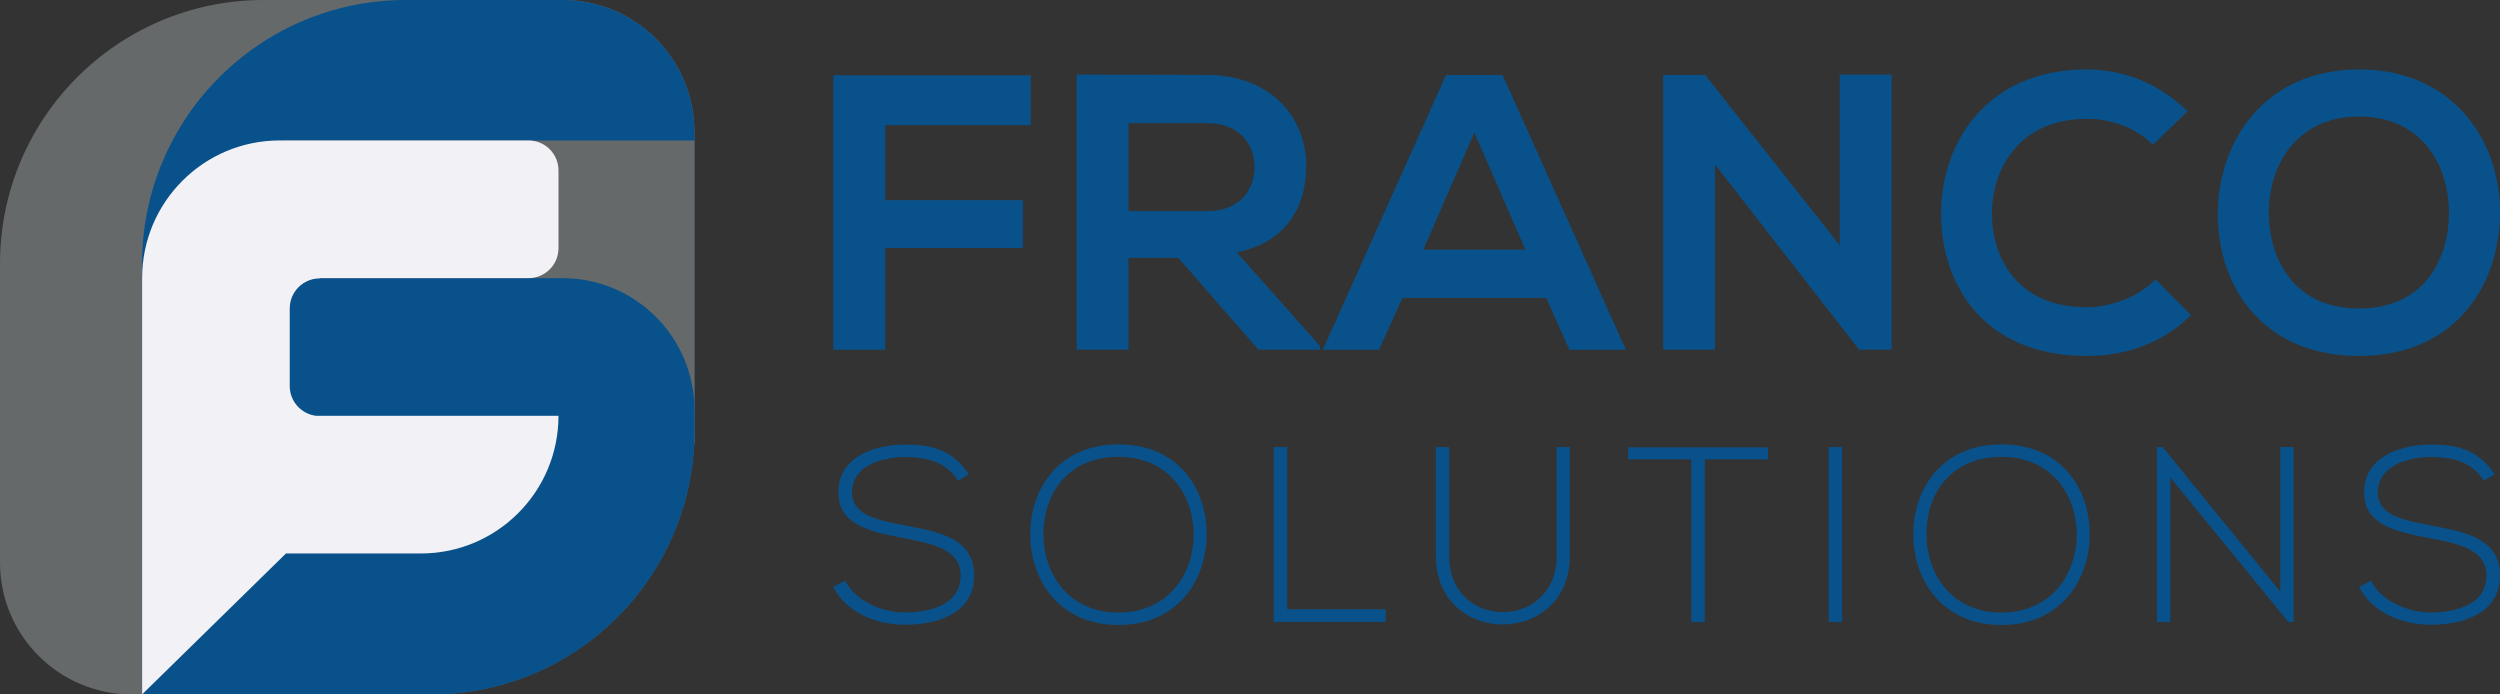 <?xml version="1.0" encoding="UTF-8"?>
<svg xmlns="http://www.w3.org/2000/svg" id="Camada_1" data-name="Camada 1" viewBox="0 0 324 90">
  <rect x="0" y="0" width="324" height="90" fill="#333333" stroke="none"/>
  <defs>
    <style>
      .cls-1 {
        fill: #09518a;
      }

      .cls-1, .cls-2, .cls-3 {
        stroke-width: 0px;
      }

      .cls-2 {
        fill: #66696a;
      }

      .cls-3 {
        fill: #f2f2f6;
      }
    </style>
  </defs>
  <g>
    <path class="cls-1" d="m108,45.32V9.76h25.59v6.46h-18.87v9.72h17.85v6.21h-17.85v13.18h-6.72Z"></path>
    <path class="cls-1" d="m171.08,45.32h-7.99l-10.38-11.9h-6.46v11.9h-6.72V9.66c5.65,0,11.29.05,16.94.05,8.39.05,12.82,5.65,12.82,11.8,0,4.88-2.24,9.82-9,11.19l10.79,12.16v.46Zm-24.82-29.35v11.39h10.22c4.27,0,6.11-2.85,6.11-5.7s-1.88-5.7-6.11-5.7h-10.22Z"></path>
    <path class="cls-1" d="m200.38,38.61h-18.62l-3.05,6.72h-7.27l15.97-35.61h7.33l15.97,35.61h-7.32l-3-6.72Zm-9.31-21.42l-6.61,15.16h13.23l-6.61-15.16Z"></path>
    <path class="cls-1" d="m238.43,9.66h6.72v35.66h-4.17v.05l-18.72-24.06v24.01h-6.72V9.71h5.44l17.45,22.08V9.66Z"></path>
    <path class="cls-1" d="m283.96,40.84c-3.66,3.61-8.39,5.29-13.53,5.29-13.22,0-18.82-9.1-18.87-18.36-.05-9.31,6-18.77,18.87-18.77,4.83,0,9.41,1.83,13.07,5.44l-4.48,4.32c-2.34-2.29-5.49-3.36-8.6-3.36-8.6,0-12.31,6.41-12.26,12.36.05,5.9,3.46,12.06,12.26,12.06,3.1,0,6.61-1.27,8.95-3.61l4.58,4.63Z"></path>
    <path class="cls-1" d="m324,27.72c-.1,9.21-5.75,18.41-18.26,18.41s-18.31-9-18.31-18.36,6-18.77,18.31-18.77,18.36,9.41,18.26,18.72Zm-29.96.15c.15,5.85,3.31,12.11,11.7,12.11s11.55-6.31,11.65-12.16c.1-6-3.26-12.72-11.65-12.72s-11.85,6.77-11.7,12.77Z"></path>
    <g>
      <path class="cls-1" d="m124.16,62.31c-1.65-2.66-4.31-3.04-6.87-3.08-2.66,0-6.87.97-6.87,4.6,0,2.88,3.11,3.56,6.93,4.28,4.37.84,8.9,1.62,8.9,6.51-.03,5.12-5.18,6.35-8.97,6.35-3.53,0-7.55-1.46-9.29-4.92l1.55-.78c1.39,2.75,4.96,4.11,7.74,4.11s7.22-.78,7.22-4.79c.03-3.4-3.72-4.15-7.45-4.86-4.15-.81-8.39-1.65-8.39-5.83-.1-4.79,4.89-6.28,8.62-6.28,3.24,0,6.05.52,8.29,3.85l-1.43.84Z"></path>
      <path class="cls-1" d="m156.38,69.31c-.03,5.96-3.82,11.69-11.43,11.69s-11.43-5.76-11.43-11.75,3.79-11.66,11.43-11.66,11.47,5.6,11.43,11.72Zm-21.15-.03c.03,5.12,3.27,10.11,9.72,10.11s9.75-4.99,9.75-10.11-3.24-10.07-9.75-10.07-9.75,4.73-9.72,10.07Z"></path>
      <path class="cls-1" d="m166.82,57.94v21.02h12.76v1.65h-14.51v-22.67h1.75Z"></path>
      <path class="cls-1" d="m203.45,57.94v14.09c0,11.85-17.36,11.88-17.36,0v-14.09h1.72v14.09c0,9.75,13.93,9.72,13.93,0v-14.09h1.72Z"></path>
      <path class="cls-1" d="m219.19,59.53h-8.19v-1.55h18.13v1.55h-8.19v21.08h-1.75v-21.08Z"></path>
      <path class="cls-1" d="m237.01,80.61v-22.67h1.72v22.67h-1.72Z"></path>
      <path class="cls-1" d="m270.82,69.31c-.03,5.96-3.82,11.69-11.43,11.69s-11.43-5.76-11.43-11.75,3.79-11.66,11.43-11.66,11.47,5.6,11.43,11.72Zm-21.15-.03c.03,5.12,3.27,10.11,9.72,10.11s9.75-4.99,9.75-10.11-3.24-10.07-9.75-10.07-9.75,4.73-9.72,10.07Z"></path>
      <path class="cls-1" d="m280.28,57.94l15.25,18.75v-18.75h1.72v22.67h-.68l-15.29-18.72v18.72h-1.75v-22.67h.75Z"></path>
      <path class="cls-1" d="m321.9,62.31c-1.65-2.66-4.31-3.04-6.87-3.08-2.66,0-6.87.97-6.87,4.6,0,2.88,3.11,3.56,6.93,4.28,4.37.84,8.9,1.62,8.9,6.51-.03,5.12-5.18,6.35-8.97,6.35-3.53,0-7.55-1.46-9.29-4.92l1.55-.78c1.39,2.75,4.96,4.11,7.74,4.11s7.22-.78,7.22-4.79c.03-3.4-3.72-4.15-7.45-4.86-4.15-.81-8.39-1.65-8.39-5.83-.1-4.79,4.89-6.28,8.62-6.28,3.24,0,6.05.52,8.29,3.85l-1.43.84Z"></path>
    </g>
  </g>
  <g>
    <path class="cls-2" d="m55.82,90H17.09c-9.44,0-17.09-7.65-17.09-17.09v-38.73C0,15.3,15.3,0,34.18,0h38.73c9.44,0,17.09,7.65,17.09,17.09v38.73c0,18.88-15.3,34.18-34.18,34.18Z"></path>
    <path class="cls-1" d="m55.82,90H18.41v-55.82C18.41,15.3,33.72,0,52.59,0h20.32c9.44,0,17.09,7.65,17.09,17.09v38.73c0,18.88-15.3,34.18-34.18,34.18Z"></path>
    <rect class="cls-2" x="36.66" y="18.21" width="53.34" height="39.38"></rect>
    <path class="cls-1" d="m55.82,90H18.41v-53.95h54.5c9.44,0,17.09,7.65,17.09,17.09v2.68c0,18.88-15.3,34.18-34.18,34.18Z"></path>
    <path class="cls-3" d="m41.44,36.08v-.03h27.05c2.15,0,3.89-1.74,3.89-3.89v-10.07c0-2.15-1.74-3.89-3.89-3.89h-32.23c-9.86,0-17.84,7.99-17.84,17.84h0v53.95l18.64-18.26h17.48c9.86,0,17.84-7.99,17.84-17.84h-31.41c-1.92-.23-3.42-1.87-3.42-3.85v-10.07c0-2.15,1.74-3.89,3.89-3.89Z"></path>
  </g>
</svg>
